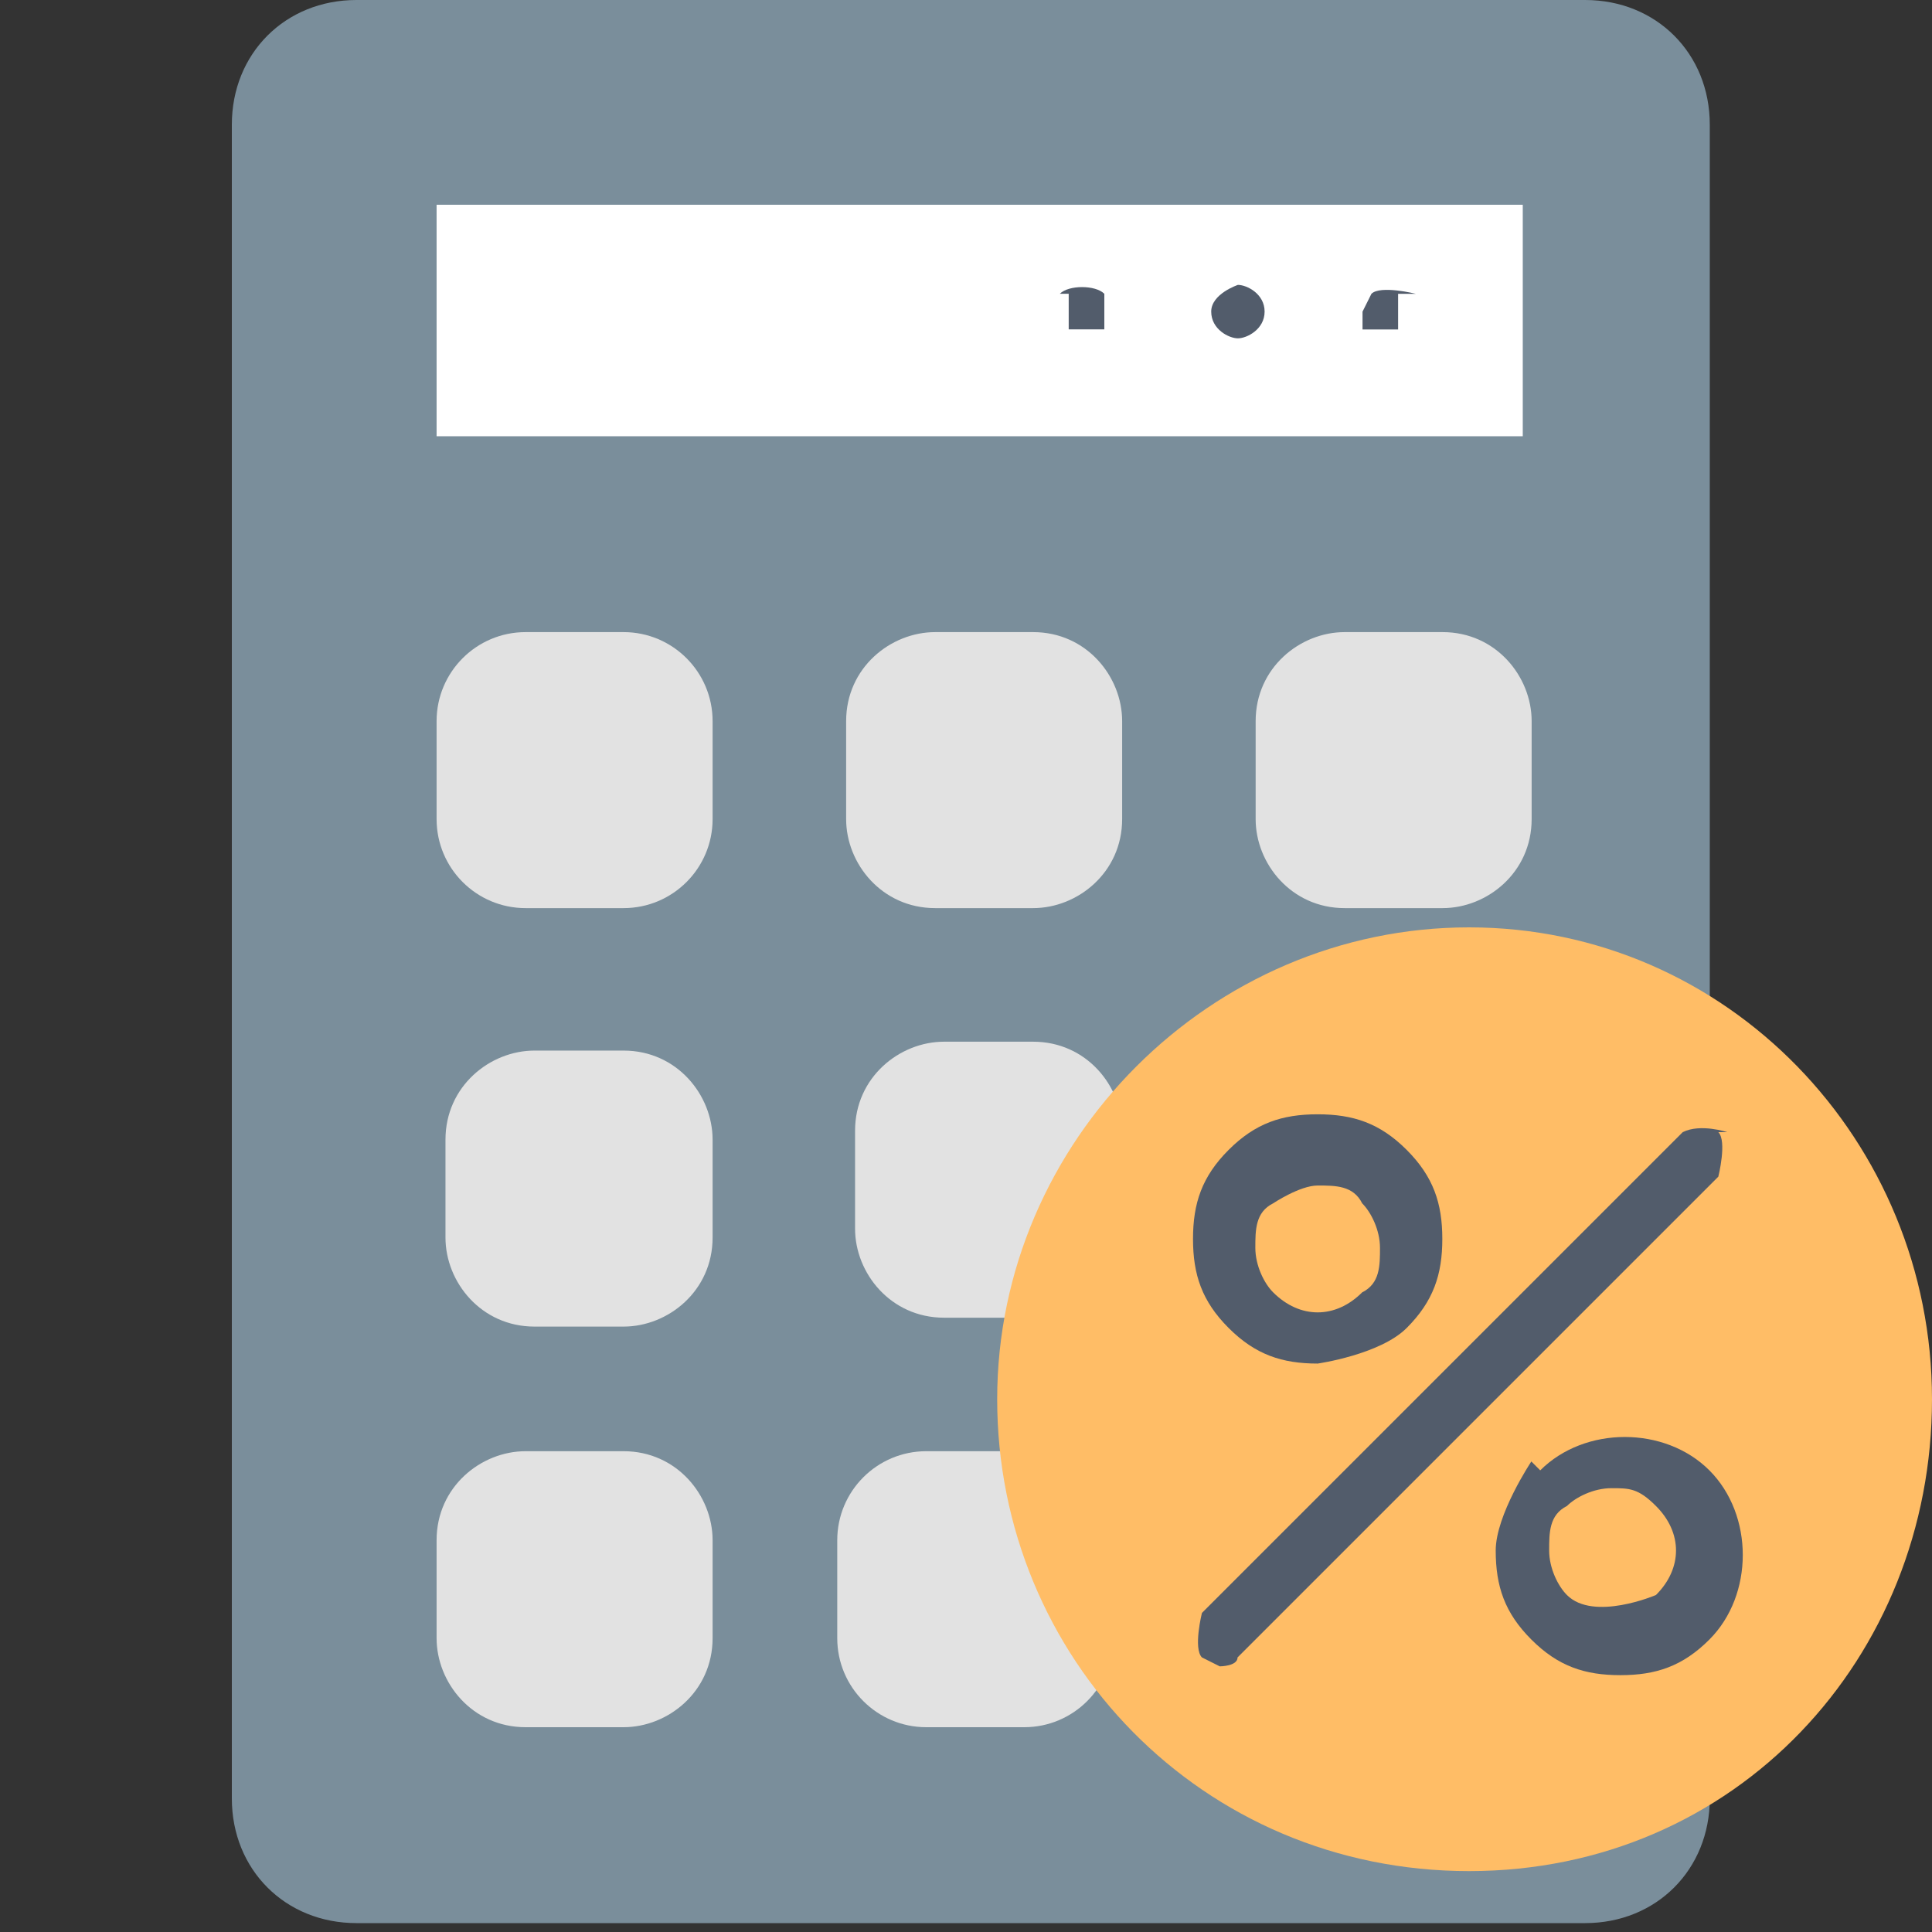 <svg width="50" height="50" viewBox="0 0 50 50" fill="none" xmlns="http://www.w3.org/2000/svg">
<rect x="0" y="0" width="50" height="50" fill="#333333" stroke="none"/>
<g clip-path="url(#clip0_1666_9369)">
<path d="M9.226 0H41.023C42.866 0 44.249 1.382 44.249 3.226V46.544C44.249 48.387 42.866 49.77 41.023 49.77H9.226C7.382 49.77 6 48.387 6 46.544V3.226C6 1.382 7.382 0 9.226 0Z" fill="#7A8E9B"/>
<path d="M39.409 5.299H11.299V11.29H39.409V5.299Z" fill="white"/>
<path d="M13.603 27.189H16.138C17.52 27.189 18.442 28.341 18.442 29.494V32.028C18.442 33.411 17.29 34.332 16.138 34.332H13.833C12.451 34.332 11.529 33.18 11.529 32.028V29.494C11.529 28.111 12.681 27.189 13.833 27.189H13.603Z" fill="#E2E2E2"/>
<path d="M13.603 37.557H16.137C17.52 37.557 18.442 38.709 18.442 39.861V42.395C18.442 43.778 17.29 44.7 16.137 44.7H13.603C12.22 44.7 11.299 43.547 11.299 42.395V39.861C11.299 38.478 12.451 37.557 13.603 37.557Z" fill="#E2E2E2"/>
<path d="M34.8 16.359H37.335C38.717 16.359 39.639 17.511 39.639 18.663V21.198C39.639 22.581 38.487 23.502 37.335 23.502H34.8C33.418 23.502 32.496 22.35 32.496 21.198V18.663C32.496 17.281 33.648 16.359 34.8 16.359Z" fill="#E2E2E2"/>
<path d="M24.203 16.359H26.737C28.12 16.359 29.041 17.511 29.041 18.663V21.198C29.041 22.581 27.889 23.502 26.737 23.502H24.203C22.82 23.502 21.898 22.35 21.898 21.198V18.663C21.898 17.281 23.05 16.359 24.203 16.359Z" fill="#E2E2E2"/>
<path d="M24.203 26.959H26.737C28.12 26.959 29.041 28.111 29.041 29.263V31.798C29.041 33.18 27.889 34.102 26.737 34.102H24.433C23.051 34.102 22.129 32.95 22.129 31.798V29.263C22.129 27.881 23.281 26.959 24.433 26.959H24.203Z" fill="#E2E2E2"/>
<path d="M26.507 37.557H23.972C22.7 37.557 21.668 38.588 21.668 39.861V42.395C21.668 43.668 22.7 44.7 23.972 44.7H26.507C27.779 44.7 28.811 43.668 28.811 42.395V39.861C28.811 38.588 27.779 37.557 26.507 37.557Z" fill="#E2E2E2"/>
<path d="M37.104 37.557H34.57C33.297 37.557 32.266 38.588 32.266 39.861V42.395C32.266 43.668 33.297 44.7 34.57 44.7H37.104C38.377 44.7 39.408 43.668 39.408 42.395V39.861C39.408 38.588 38.377 37.557 37.104 37.557Z" fill="#E2E2E2"/>
<path d="M16.137 16.359H13.603C12.33 16.359 11.299 17.391 11.299 18.663V21.198C11.299 22.471 12.33 23.502 13.603 23.502H16.137C17.41 23.502 18.442 22.471 18.442 21.198V18.663C18.442 17.391 17.41 16.359 16.137 16.359Z" fill="#E2E2E2"/>
<path d="M36.644 7.604C36.644 7.604 35.722 7.374 35.492 7.604L35.262 8.065V8.526H35.722H36.183C36.183 8.526 36.183 8.296 36.183 8.065C36.183 7.835 36.183 7.604 36.183 7.604H36.644Z" fill="#525C6B"/>
<path d="M32.037 7.373C32.037 7.373 31.346 7.603 31.346 8.064C31.346 8.525 31.806 8.756 32.037 8.756C32.267 8.756 32.728 8.525 32.728 8.064C32.728 7.603 32.267 7.373 32.037 7.373Z" fill="#525C6B"/>
<path d="M27.658 7.603V8.063V8.524H28.119H28.58C28.58 8.524 28.58 8.294 28.58 8.063C28.58 7.833 28.58 7.603 28.58 7.603C28.349 7.372 27.658 7.372 27.428 7.603H27.658Z" fill="#525C6B"/>
<path d="M25.807 36.212C25.807 42.894 31.106 48.424 38.019 48.424C44.931 48.424 50 42.894 50 36.212C50 29.53 44.701 24 38.019 24C31.337 24 25.807 29.53 25.807 36.212Z" fill="#FFBD66"/>
<path d="M44.701 29.3C44.701 29.3 44.01 29.069 43.549 29.3L31.106 41.742C31.106 41.742 30.876 42.664 31.106 42.894L31.567 43.125C31.567 43.125 32.028 43.125 32.028 42.894L44.47 30.452C44.47 30.452 44.701 29.53 44.47 29.3H44.701Z" fill="#525C6B"/>
<path d="M39.631 37.823C39.631 37.823 38.709 39.206 38.709 40.127C38.709 41.049 38.939 41.74 39.631 42.431C40.322 43.123 41.013 43.353 41.935 43.353C42.856 43.353 43.548 43.123 44.239 42.431C45.391 41.279 45.391 39.206 44.239 38.053C43.087 36.901 41.013 36.901 39.861 38.053L39.631 37.823ZM42.856 41.279C42.856 41.279 41.243 41.971 40.552 41.279C40.322 41.049 40.092 40.588 40.092 40.127C40.092 39.666 40.092 39.206 40.552 38.975C40.783 38.745 41.243 38.514 41.704 38.514C42.165 38.514 42.396 38.514 42.856 38.975C43.548 39.666 43.548 40.588 42.856 41.279Z" fill="#525C6B"/>
<path d="M34.101 35.289C34.101 35.289 35.714 35.059 36.405 34.368C37.096 33.677 37.327 32.985 37.327 32.064C37.327 31.142 37.096 30.451 36.405 29.759C35.714 29.068 35.023 28.838 34.101 28.838C33.179 28.838 32.488 29.068 31.797 29.759C31.105 30.451 30.875 31.142 30.875 32.064C30.875 32.985 31.105 33.677 31.797 34.368C32.488 35.059 33.179 35.289 34.101 35.289ZM32.949 31.142C32.949 31.142 33.64 30.681 34.101 30.681C34.562 30.681 35.023 30.681 35.253 31.142C35.483 31.372 35.714 31.833 35.714 32.294C35.714 32.755 35.714 33.216 35.253 33.446C34.562 34.137 33.64 34.137 32.949 33.446C32.718 33.216 32.488 32.755 32.488 32.294C32.488 31.833 32.488 31.372 32.949 31.142Z" fill="#525C6B"/>
</g>
<defs>
<clipPath id="clip0_1666_9369">
<rect width="50" height="50" fill="white"/>
</clipPath>
</defs>
</svg>
